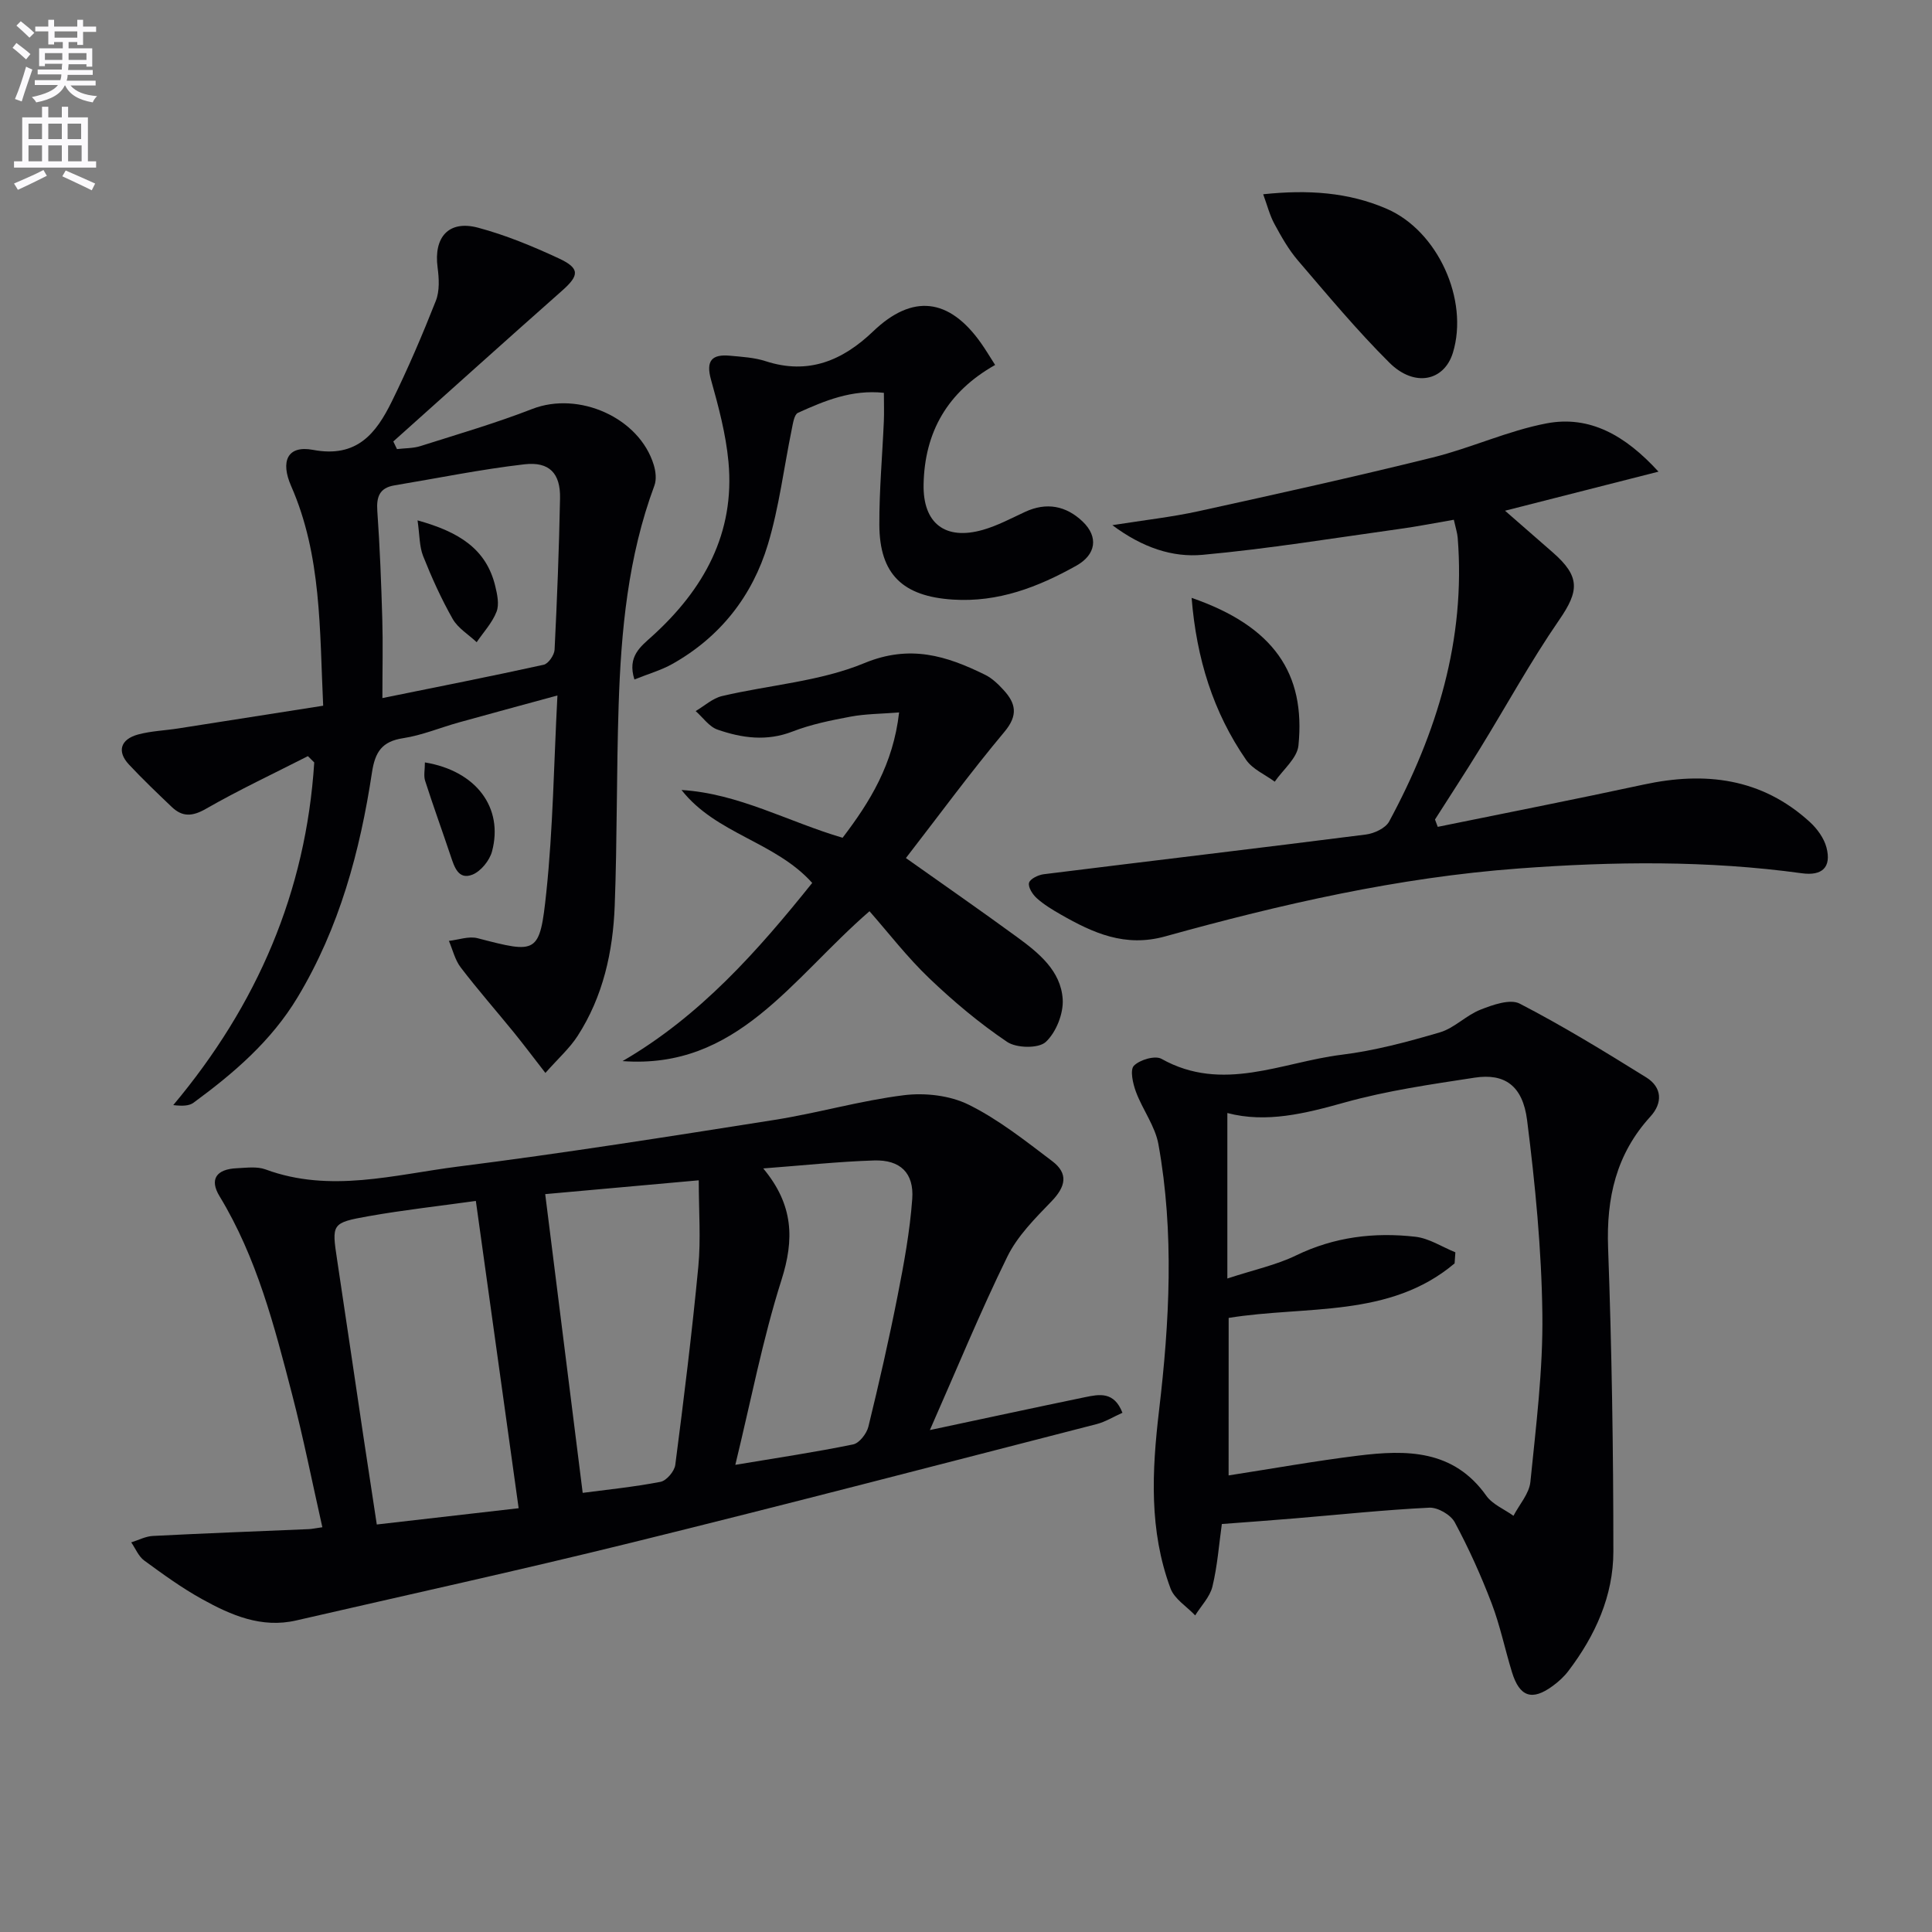 <svg enable-background="new 0 0 400 400" viewBox="0 0 400 400" xmlns="http://www.w3.org/2000/svg"><rect x="0" y="0" width="400" height="400" fill="#808080" stroke="none"/><path d="m2.6 9.9.8-1c.9.7 1.9 1.4 2.9 2.3l-.9 1.1c-1.1-1-2-1.8-2.8-2.4zm.5 10.6c.9-2.1 1.6-4.3 2.3-6.7.4.2.8.4 1.3.6-.7 2.1-1.5 4.3-2.2 6.6zm.3-15.2.9-.9c1 .8 2 1.6 2.8 2.4l-1 1c-.9-.9-1.8-1.7-2.7-2.5zm12.6-1.2h1.2v1.4h2.7v1.1h-2.7v2.7h-1.2v-.6h-1.8v1.3h4.9v3.8h-1.2v-.5h-3.7c0 .4-.1.9-.1 1.2h5.1v1h-5.2c0 .5-.1.9-.2 1.2h6v1h-5.2c1.1 1.3 2.9 2 5.5 2.2-.4.4-.7.8-.9 1.3-2.9-.5-4.8-1.6-5.7-3.5h-.1c-.8 1.7-2.7 2.9-5.9 3.5-.2-.4-.6-.8-.9-1.1 2.8-.6 4.6-1.4 5.4-2.5h-4.8v-1h5.3c.1-.3.2-.7.2-1.2h-4.9v-1h5c0-.4 0-.8.1-1.2h-3.6v.5h-1.2v-3.7h4.9v-1.3h-1.8v.5h-1.2v-2.7h-2.7v-1h2.7v-1.4h1.2v1.4h4.8zm-6.7 8.3h3.6c0-.4 0-.9 0-1.4h-3.6zm1.9-4.6h4.8v-1.3h-4.7v1.3zm6.7 3.2h-3.7v1.4h3.7z" fill="#fbfafc"/><path d="m8.7 22.1h1.3v2.2h2.8v-2.2h1.3v2.2h4.1v9.1h1.7v1.3h-17v-1.3h1.7v-9.1h4.1zm.3 13.1.7 1.2c-1.8.9-3.8 1.9-6 2.9-.2-.4-.5-.8-.8-1.3 2.3-1 4.4-1.9 6.1-2.8zm-3.1-6.4h2.8v-3.2h-2.8zm0 4.6h2.8v-3.3h-2.8zm4.1-4.6h2.8v-3.2h-2.8zm0 4.6h2.8v-3.3h-2.8zm3.6 1.9c2.1.9 4.1 1.8 6.1 2.7l-.7 1.4c-2.2-1.1-4.2-2-6.1-2.9zm3.2-9.7h-2.8v3.2h2.8zm-2.7 7.8h2.8v-3.3h-2.8z" fill="#fbfafc"/><g fill="#010104"><path d="m232.39 292.5c-1.86.83-3.52 1.87-5.32 2.34-32.13 8.26-64.23 16.64-96.45 24.58-23.03 5.68-46.2 10.76-69.31 16.08-7.16 1.65-13.46-1.08-19.45-4.4-4.2-2.32-8.12-5.17-12-8.01-1.18-.86-1.81-2.49-2.69-3.76 1.5-.46 2.98-1.26 4.5-1.33 10.75-.55 21.51-.95 32.27-1.41.65-.03 1.29-.18 2.8-.39-2.1-9.31-3.92-18.49-6.27-27.53-3.67-14.14-7.3-28.31-15.02-41.01-2.13-3.51-.66-5.6 3.58-5.79 1.99-.09 4.18-.41 5.96.25 13.37 4.94 26.65 1.08 39.82-.59 21.89-2.77 43.7-6.22 65.5-9.66 9-1.42 17.82-4 26.84-5.12 4.36-.54 9.51.04 13.39 1.96 6.19 3.06 11.75 7.48 17.31 11.69 3.4 2.58 2.81 5.27-.17 8.35-3.39 3.51-7.03 7.15-9.13 11.44-5.61 11.44-10.45 23.26-16.03 35.89 11.47-2.44 21.79-4.67 32.13-6.81 2.93-.6 6.01-1.24 7.74 3.23zm-133.87-43.86c-7.74 1.08-14.99 1.88-22.15 3.15-7.77 1.38-7.7 1.57-6.56 9.13 1.83 12.14 3.61 24.28 5.42 36.42.93 6.19 1.88 12.38 2.78 18.29 9.98-1.14 19.43-2.23 29.37-3.37-2.97-21.32-5.84-41.96-8.86-63.62zm14.36-1.41c2.65 21.11 5.18 41.27 7.76 61.85 4.77-.63 10.49-1.2 16.11-2.28 1.24-.24 2.89-2.19 3.06-3.51 1.77-13.66 3.46-27.34 4.77-41.05.54-5.68.09-11.45.09-17.87-11.77 1.05-22.13 1.98-31.79 2.86zm39.36 56.05c8.8-1.47 16.64-2.64 24.39-4.23 1.28-.26 2.8-2.23 3.16-3.67 2.2-8.99 4.26-18.02 6.05-27.1 1.31-6.63 2.54-13.33 3.03-20.06.39-5.38-2.5-8.13-7.89-7.96-7.36.23-14.7 1.03-22.96 1.65 6.32 7.59 6.43 14.73 3.78 23.08-3.89 12.24-6.31 24.95-9.56 38.29z"/><path d="m252.97 315.53c-.59 4.19-.91 8.66-1.95 12.95-.52 2.15-2.34 3.99-3.57 5.97-1.75-1.85-4.3-3.4-5.11-5.59-4.45-11.99-3.86-24.23-2.37-36.84 2.16-18.29 3.17-36.79-.13-55.11-.68-3.77-3.28-7.16-4.65-10.85-.64-1.71-1.28-4.56-.42-5.42 1.21-1.23 4.38-2.16 5.7-1.42 12.66 7.1 24.94.68 37.27-.84 6.88-.85 13.7-2.68 20.37-4.64 3-.88 5.44-3.54 8.41-4.7 2.54-1 6.13-2.28 8.12-1.25 8.97 4.64 17.61 9.94 26.19 15.27 3.31 2.06 3.44 5.3.86 8.12-7.08 7.76-9.13 16.83-8.75 27.16.76 20.95 1.09 41.92 1.09 62.88 0 9.2-3.76 17.44-9.33 24.76-.89 1.17-2.04 2.22-3.24 3.09-4.26 3.13-6.85 2.26-8.42-2.86-1.46-4.75-2.46-9.67-4.23-14.3-2.19-5.72-4.72-11.35-7.62-16.74-.84-1.56-3.52-3.11-5.28-3.02-9.27.45-18.52 1.44-27.78 2.21-4.93.42-9.87.77-15.16 1.17zm1.4-10.06c9.21-1.43 18.01-3.01 26.86-4.1 9.98-1.23 19.7-1.27 26.49 8.3 1.28 1.81 3.73 2.79 5.63 4.16 1.21-2.33 3.25-4.58 3.5-7.01 1.16-11.56 2.63-23.18 2.48-34.76-.17-13.39-1.48-26.82-3.16-40.13-.91-7.2-4.68-9.76-10.87-8.81-9 1.38-18.09 2.68-26.84 5.12-8.25 2.31-16.28 4.32-24.35 2.2v34.26c5.51-1.81 10.1-2.78 14.21-4.77 7.93-3.85 16.22-4.85 24.75-3.87 2.84.33 5.5 2.11 8.25 3.22-.05.76-.11 1.52-.16 2.29-13.47 11.38-30.76 8.69-46.78 11.29-.01 10.88-.01 21.67-.01 32.61z"/><path d="m63.75 156.55c-7.06 3.6-14.25 6.97-21.12 10.91-2.81 1.61-4.88 1.71-7.08-.4-3.01-2.87-6.03-5.75-8.87-8.79-2.49-2.67-1.76-5.2 1.9-6.2 2.7-.73 5.57-.82 8.36-1.26 9.82-1.53 19.64-3.08 29.97-4.7-.75-15.75-.31-31.08-6.63-45.47-2.25-5.13-.79-8.5 4.53-7.5 9.11 1.72 13.07-3.44 16.31-10.02 3.35-6.8 6.34-13.8 9.12-20.85.8-2.04.66-4.63.36-6.89-.84-6.28 2.3-9.86 8.37-8.24 5.73 1.53 11.31 3.84 16.71 6.35 4.45 2.07 4.27 3.54.64 6.74-11.68 10.33-23.27 20.77-34.89 31.17.25.53.5 1.05.76 1.58 1.63-.2 3.34-.14 4.88-.63 7.74-2.46 15.57-4.74 23.13-7.68 9.61-3.74 22.19 1.79 25.16 11.61.4 1.32.59 3 .13 4.24-5.47 14.71-6.91 30.08-7.41 45.57-.45 13.8-.29 27.63-.81 41.43-.36 9.53-2.41 18.8-7.68 26.96-1.66 2.57-4.03 4.67-6.67 7.66-2.51-3.23-4.46-5.83-6.51-8.36-3.66-4.5-7.5-8.87-11.02-13.48-1.19-1.55-1.66-3.65-2.45-5.5 1.99-.22 4.14-1.03 5.95-.55 12.33 3.2 12.86 3.35 14.22-9.51 1.39-13.19 1.55-26.51 2.3-40.75-7.52 2.05-13.98 3.79-20.44 5.59-3.84 1.07-7.58 2.65-11.49 3.25-4.42.67-5.83 2.87-6.47 7.12-2.48 16.34-6.74 32.12-15.38 46.5-5.45 9.08-13.22 15.73-21.57 21.86-.92.67-2.3.71-4.19.49 17.4-20.75 27.48-44.18 29.19-70.94-.45-.45-.88-.88-1.31-1.31zm15.42-12.02c11.71-2.38 22.58-4.52 33.39-6.9.97-.21 2.2-2 2.26-3.11.52-10.45.93-20.91 1.13-31.38.1-5.12-2.2-7.61-7.38-7.01-9.02 1.04-17.94 2.87-26.9 4.36-3.11.52-3.76 2.37-3.55 5.33.53 7.45.81 14.92 1.03 22.39.15 5.13.02 10.27.02 16.32z"/><path d="m343.37 97.65c-11.06 2.82-21.09 5.37-31.77 8.09 3.49 3.05 6.71 5.85 9.92 8.66 5.68 4.98 5.43 7.96 1.29 13.96-5.92 8.59-10.95 17.8-16.43 26.7-3.02 4.91-6.18 9.74-9.28 14.61.19.51.38 1.01.57 1.52 14.21-2.9 28.44-5.69 42.62-8.75 12.75-2.76 24.47-1.35 34.43 7.76 1.51 1.38 2.92 3.33 3.43 5.26 1.08 4.13-.92 5.92-5.1 5.34-19.5-2.68-39.03-2.45-58.63-.99-24.97 1.85-49.19 7.4-73.18 14.06-8.32 2.31-14.93-.7-21.64-4.54-1.73-.99-3.47-2.04-4.94-3.36-.87-.78-1.84-2.29-1.61-3.19.2-.81 1.91-1.64 3.04-1.78 22.23-2.77 44.48-5.39 66.7-8.22 1.73-.22 4.07-1.31 4.82-2.7 9.88-18.31 15.87-37.62 14.19-58.75-.08-.97-.4-1.93-.8-3.72-3.78.65-7.46 1.38-11.16 1.89-13.61 1.89-27.18 4.12-40.85 5.37-6.21.57-12.4-1.45-18.69-6.14 6.69-1.06 12.33-1.68 17.84-2.89 16.18-3.55 32.35-7.13 48.43-11.11 7.98-1.97 15.61-5.55 23.65-7.08 8.93-1.68 16.29 2.49 23.15 10z"/><path d="m128.89 219.69c16.06-9.32 27.98-22.81 39.27-36.89-7.68-8.56-19.89-10.11-27.06-19.24 11.83.72 22.07 6.58 33.35 9.89 5.68-7.45 10.48-15.22 11.7-25.95-3.71.3-6.93.29-10.03.87-4.07.76-8.21 1.6-12.05 3.09-5.34 2.07-10.47 1.35-15.51-.4-1.74-.6-3.03-2.52-4.53-3.84 1.82-1.07 3.51-2.65 5.47-3.11 9.82-2.31 20.25-3.01 29.43-6.81 9.47-3.92 17.03-1.53 25.03 2.41 1.45.71 2.71 1.94 3.82 3.15 2.54 2.76 3.05 5.22.19 8.64-7.03 8.4-13.52 17.25-20.41 26.15 7.68 5.45 15.42 10.81 23.01 16.36 4.48 3.27 9.07 6.98 9.45 12.86.19 2.96-1.36 6.87-3.51 8.86-1.49 1.38-6.07 1.29-8-.02-5.74-3.87-11.12-8.39-16.14-13.19-4.53-4.33-8.4-9.36-12.35-13.86-16.21 14.05-27.4 32.78-51.13 31.03z"/><path d="m206.03 75.56c-9.88 5.58-14.6 13.9-14.81 24.72-.16 8.1 4.49 11.65 12.28 9.42 3.01-.86 5.84-2.38 8.71-3.71 4.46-2.08 8.52-1.27 11.93 1.98 3.36 3.21 2.76 6.88-1.3 9.15-7.93 4.44-16.18 7.62-25.54 7.02-10.37-.66-15.2-5.22-15.24-15.48-.03-7.14.62-14.28.93-21.43.08-1.81.01-3.62.01-5.9-6.65-.71-12.27 1.64-17.79 4.14-.79.36-1.04 2.22-1.29 3.44-1.63 7.94-2.61 16.07-4.93 23.79-3.22 10.7-9.87 19.18-19.76 24.75-2.36 1.33-5.04 2.08-7.88 3.23-1.52-4.79 1.3-6.82 3.7-8.99 10.66-9.67 17.15-21.29 15.77-36.08-.53-5.73-2.05-11.41-3.61-16.98-1.12-4.01.21-5.33 3.95-4.98 2.47.23 5.03.37 7.36 1.13 8.85 2.88 15.95-.14 22.26-6.18 8.11-7.77 15.71-6.95 22.34 2.45.95 1.34 1.8 2.78 2.91 4.51z"/><path d="m261.53 40.22c9.26-.98 17.65-.43 25.6 3.02 10.57 4.58 17.01 18.87 13.68 29.78-1.8 5.89-7.96 7.23-13.15 2.07-6.7-6.66-12.77-13.97-18.93-21.15-1.93-2.25-3.43-4.91-4.85-7.53-.99-1.81-1.5-3.87-2.35-6.19z"/><path d="m246.71 123.78c17.05 5.9 23.62 15.69 22.12 30.57-.27 2.64-3.2 5-4.91 7.49-2-1.48-4.58-2.57-5.92-4.51-6.82-9.87-10.27-20.95-11.29-33.55z"/><path d="m87.97 157.85c10.63 1.75 16.31 9.38 13.9 18.42-.5 1.89-2.32 4.13-4.07 4.82-2.9 1.14-3.74-1.61-4.5-3.89-1.74-5.19-3.61-10.33-5.28-15.54-.34-1.03-.05-2.25-.05-3.81z"/><path d="m86.45 107.74c8.55 2.37 14.22 5.89 16.08 13.58.42 1.73.87 3.82.27 5.34-.89 2.29-2.7 4.22-4.11 6.3-1.69-1.59-3.87-2.89-4.97-4.82-2.36-4.16-4.35-8.57-6.12-13.02-.79-2.01-.71-4.36-1.15-7.38z"/></g></svg>